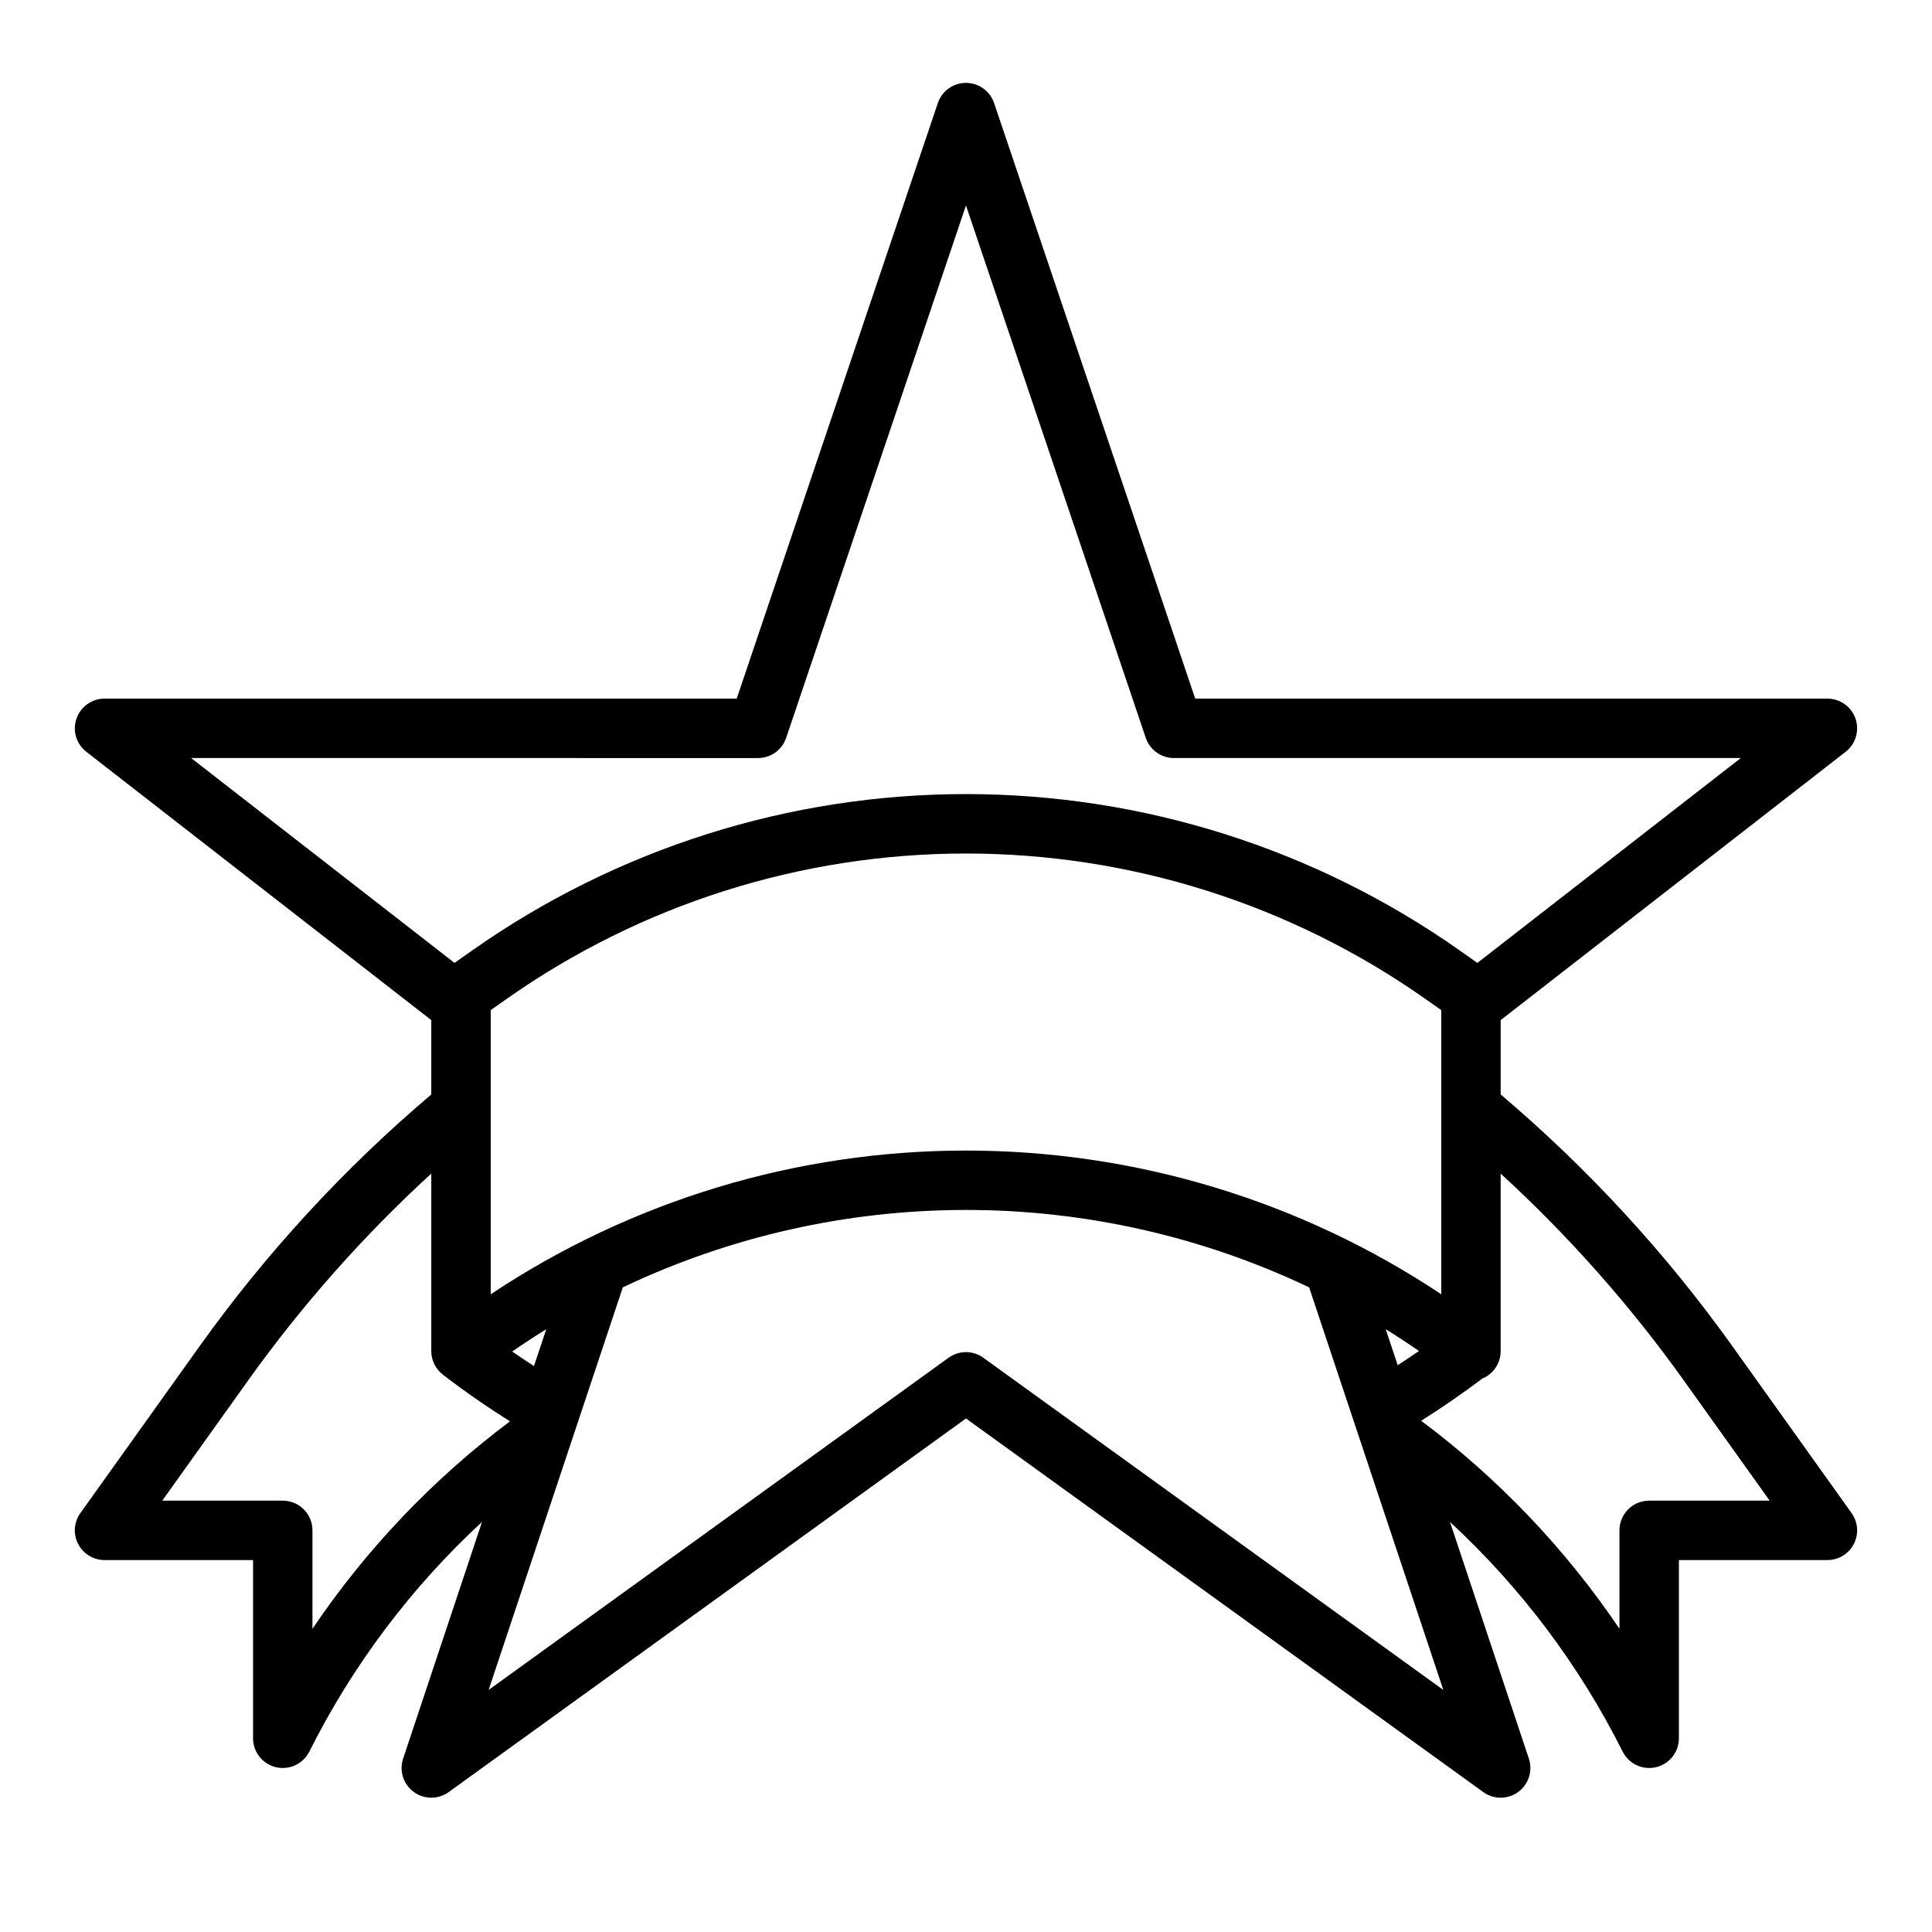 <?xml version="1.0" encoding="UTF-8"?>
<!-- The Best Svg Icon site in the world: iconSvg.co, Visit us! https://iconsvg.co -->
<svg fill="#000000" width="800px" height="800px" version="1.1" viewBox="144 144 512 512" xmlns="http://www.w3.org/2000/svg">
 <path d="m603.08 500.73c-17.633-24.676-38.254-47.074-61.387-66.688v-19.703l91.426-71.109c2.652-2.062 3.703-5.586 2.613-8.766-1.094-3.184-4.086-5.32-7.445-5.32h-167.54l-53.297-157.82c-1.082-3.203-4.082-5.356-7.457-5.356-3.379 0-6.379 2.152-7.461 5.356l-53.297 157.82h-167.53c-3.363 0-6.356 2.137-7.445 5.32-1.094 3.18-0.043 6.703 2.609 8.766l91.426 71.109v19.707c-23.133 19.609-43.75 42.008-61.383 66.684l-31.613 44.258c-1.715 2.398-1.945 5.555-0.594 8.176 1.348 2.621 4.051 4.269 7 4.269h39.359v47.234c0 3.648 2.508 6.824 6.062 7.66 3.555 0.84 7.219-0.875 8.852-4.141 11.465-22.875 26.969-43.492 45.758-60.863l-20.906 62.723v0.004c-1.082 3.242 0.051 6.809 2.805 8.832 2.754 2.023 6.5 2.039 9.27 0.039l137.09-99.008 137.09 99.008c2.769 2 6.516 1.984 9.27-0.039 2.754-2.023 3.887-5.59 2.809-8.832l-20.906-62.727h-0.004c18.793 17.371 34.293 37.988 45.762 60.863 1.633 3.266 5.297 4.981 8.848 4.141 3.555-0.84 6.062-4.012 6.062-7.66v-47.234h39.363c2.945 0 5.648-1.648 6.996-4.269 1.352-2.621 1.121-5.777-0.594-8.176zm-317.57 5.289c-1.945-1.25-3.871-2.531-5.777-3.848 2.969-2.055 5.981-4.027 9.031-5.922zm-11.465-19.023v-75.305l4.172-2.938c35.648-25.094 78.184-38.562 121.78-38.562 43.594 0 86.129 13.469 121.78 38.562l4.172 2.938v75.305c-37.309-24.836-81.129-38.086-125.95-38.086s-88.645 13.25-125.95 38.086zm237.18 9.254c2.981 1.848 5.922 3.769 8.82 5.777-1.859 1.285-3.742 2.543-5.641 3.769zm-166.34-151.36c3.375 0 6.379-2.152 7.457-5.356l47.648-141.09 47.645 141.09v-0.004c1.082 3.203 4.082 5.356 7.457 5.356h150.24l-69.809 54.297-4.695-3.305v-0.004c-38.301-26.961-84-41.434-130.84-41.434-46.844 0-92.543 14.473-130.84 41.434l-4.695 3.305-69.809-54.293zm-118.08 230.75v-26.082c0-4.348-3.523-7.871-7.871-7.871h-31.934l22.723-31.809h-0.004c14.238-19.93 30.52-38.32 48.574-54.867v47.055c0.004 2.445 1.148 4.75 3.09 6.234l-0.008 0.012c5.715 4.387 11.672 8.523 17.781 12.352-20.391 15.281-38.086 33.859-52.352 54.977zm177.79-71.82 0.004-0.004c-2.754-1.984-6.469-1.984-9.219 0l-121.89 88.035 35.562-106.69c28.414-13.508 59.48-20.512 90.941-20.512 31.461-0.004 62.523 7.004 90.941 20.512l35.562 106.69zm176.45 37.867c-4.348 0-7.871 3.523-7.871 7.871v26.082c-14.312-21.184-32.074-39.812-52.547-55.121 5.559-3.496 10.984-7.246 16.219-11.203 0.199-0.082 0.398-0.164 0.594-0.266v0.004c2.609-1.355 4.246-4.047 4.246-6.988v-47.051c18.059 16.547 34.336 34.934 48.574 54.863l22.723 31.809z"/>
</svg>